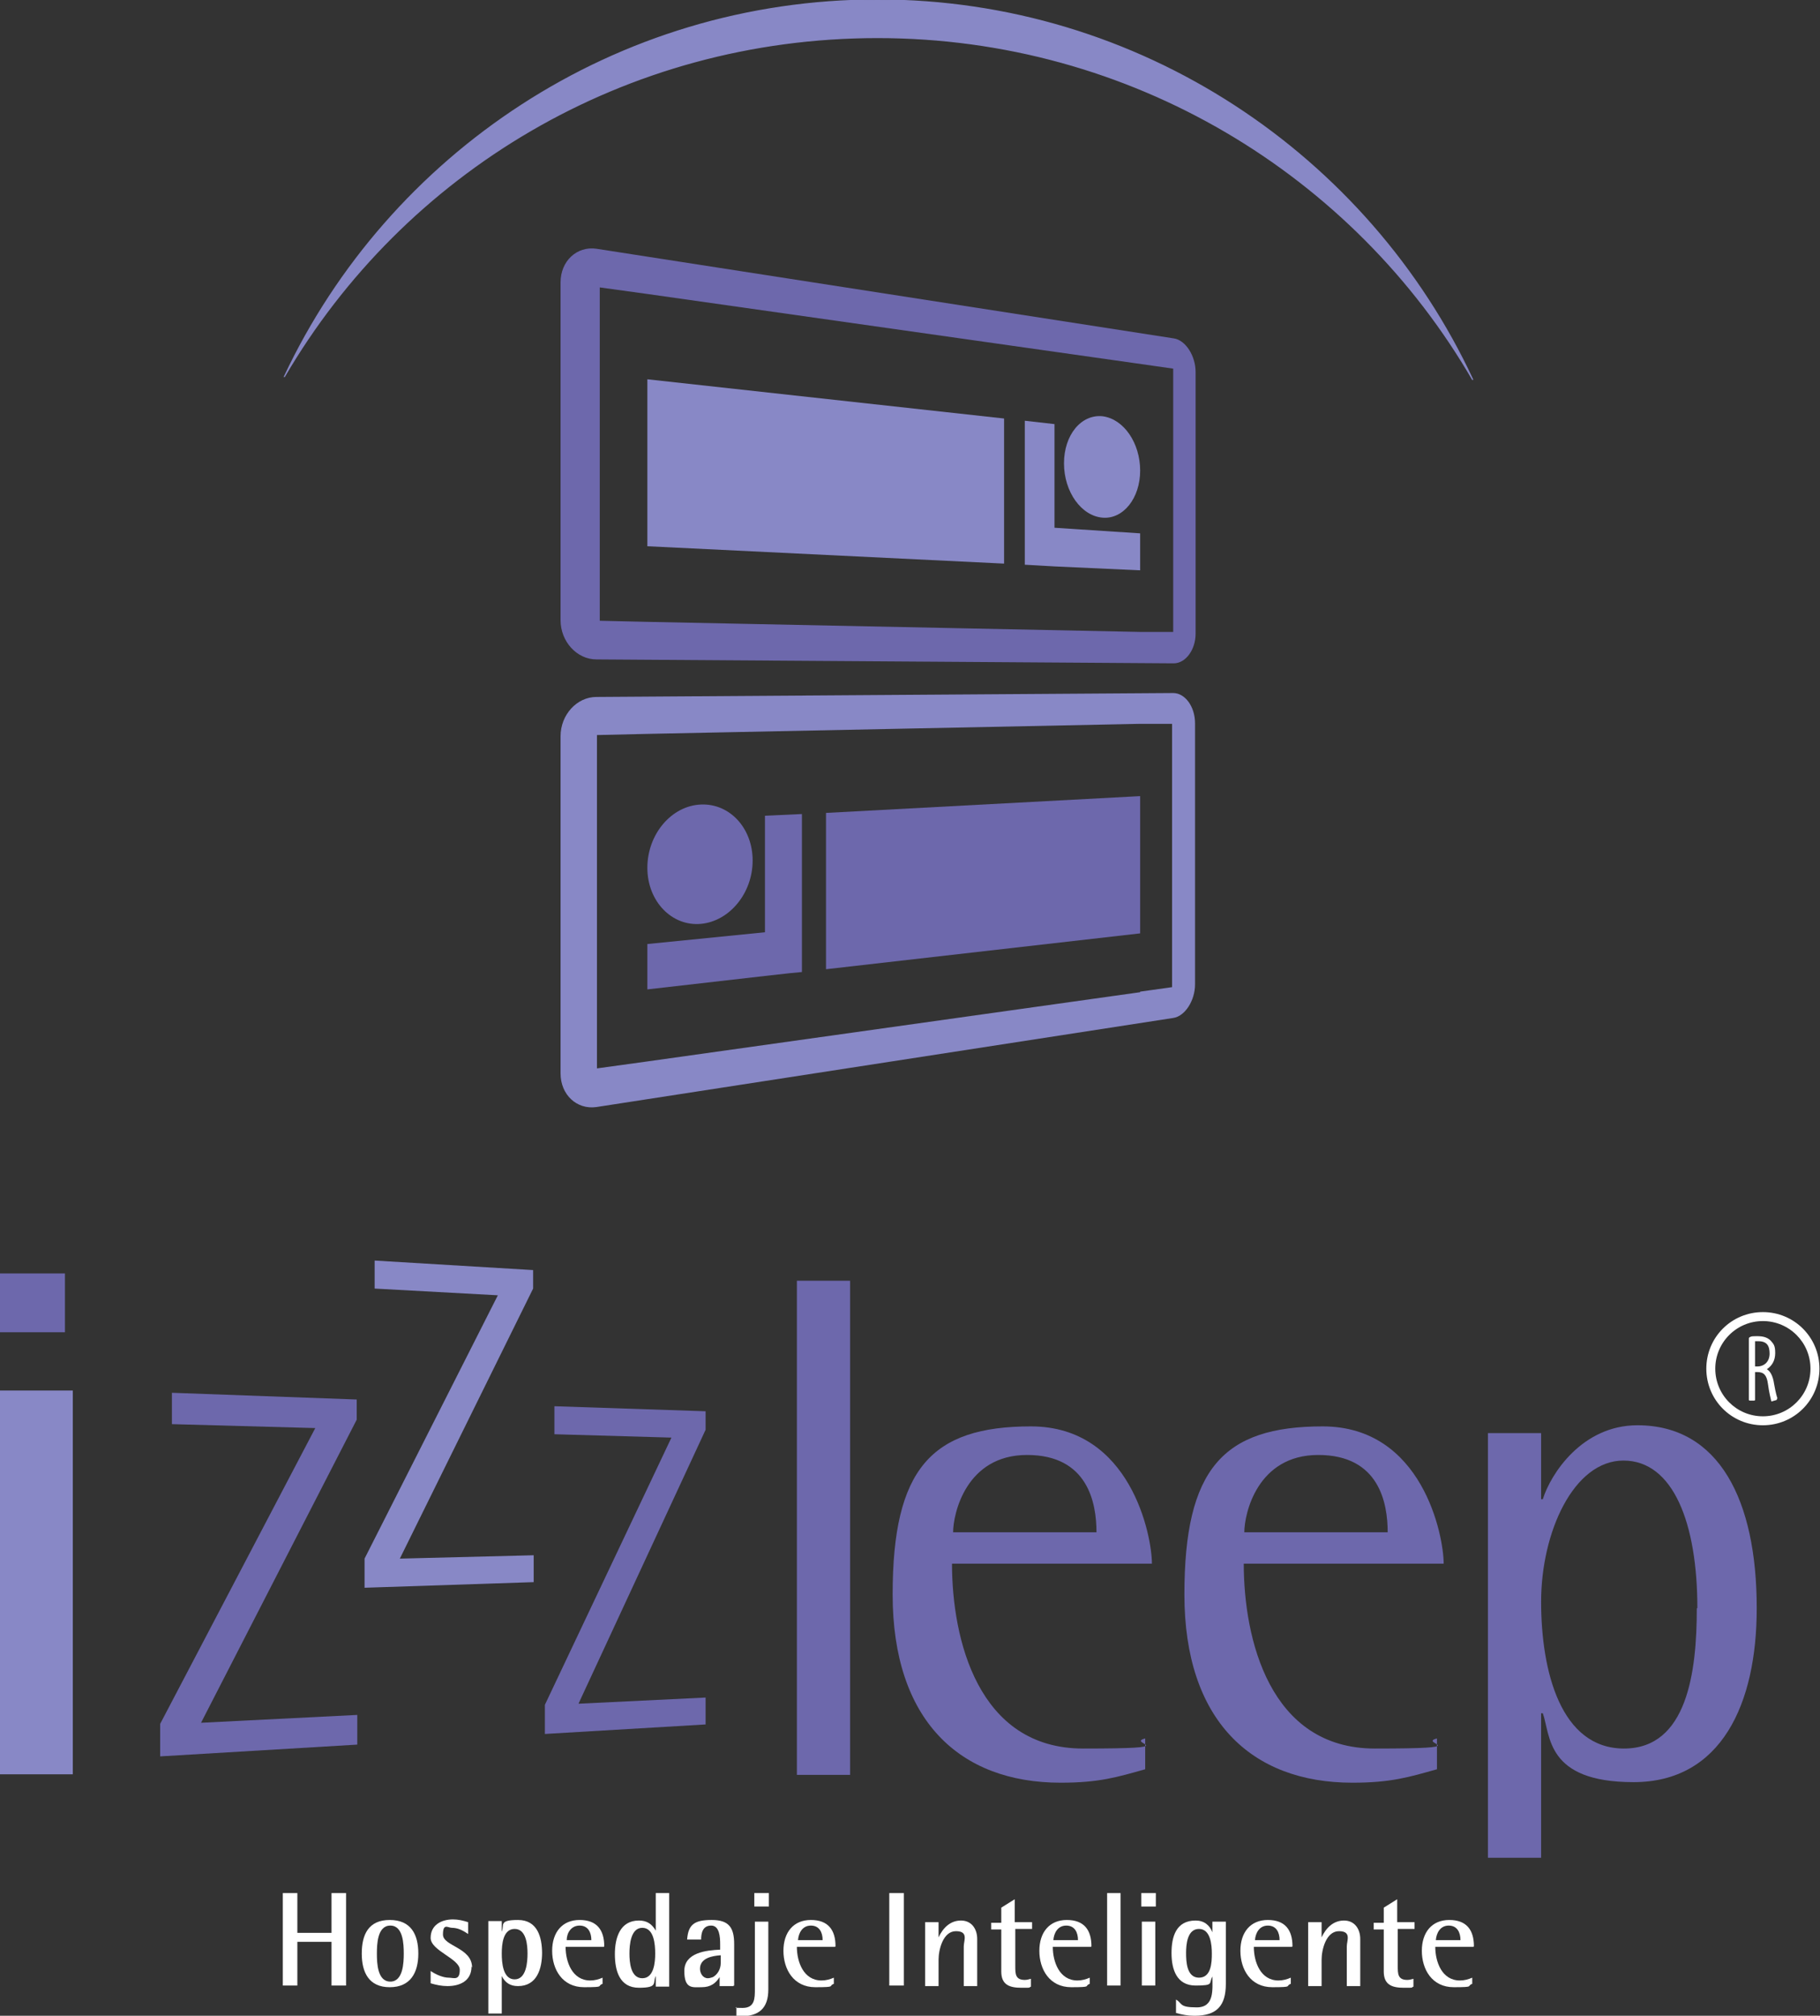 <svg xmlns="http://www.w3.org/2000/svg" id="Capa_2" viewBox="0 0 325 359.8"><rect x="0" y="0" width="325" height="359.8" fill="#333333" stroke="none"/><defs><style>      .st0, .st1 {        fill: #fff;      }      .st0, .st2, .st3 {        fill-rule: evenodd;      }      .st4, .st2 {        fill: #6d68ac;      }      .st5, .st3 {        fill: #8888c6;      }      .st6 {        fill: none;        stroke: #8888c6;        stroke-miterlimit: 3.9;        stroke-width: .2px;      }    </style></defs><g id="Capa_1-2"><g><path class="st2" d="M115.6,154.9c0-6,4.3-11.1,9.6-11.3,5.1-.2,9.2,4.2,9.2,10s-4.1,10.8-9.2,11.3c-5.2.5-9.6-4-9.6-10h0Z"></path><polygon class="st4" points="115.6 176.6 136.6 174.2 141.1 173.7 143.2 173.5 143.2 145.3 136.6 145.6 136.6 166.4 115.6 168.5 115.6 176.6"></polygon><polygon class="st2" points="147.5 145.1 203.6 142.1 203.6 166.6 147.5 173 147.5 145.1"></polygon><path class="st3" d="M100.1,171.5v-40.1c0-3.8,2.9-7,6.4-7l103-.7c2.1,0,3.9,2.4,3.9,5.4v46.6c0,2.9-1.8,5.7-3.9,6l-103,15.9c-3.5.5-6.4-2.2-6.4-6v-20.2h0ZM203.6,177.1l-88.3,12.4-8.7,1.2v-59.5l8.7-.2,88.3-1.8h5.7c0-.1,0,47,0,47l-5.7.8h0Z"></path><path class="st3" d="M203.6,84c0-4.9-2.9-9.2-6.7-9.7-3.8-.4-6.9,3.3-6.9,8.4s3.1,9.4,6.9,9.7c3.7.3,6.7-3.5,6.7-8.4Z"></path><polygon class="st5" points="203.6 101.8 188.3 101.1 184.8 100.9 183 100.8 183 75.1 188.3 75.7 188.3 94.2 203.6 95.2 203.6 101.8"></polygon><polygon class="st3" points="179.3 74.7 115.6 67.7 115.6 97.5 179.3 100.6 179.3 74.7"></polygon><path class="st2" d="M213.5,97.4v-31c0-2.9-1.8-5.7-3.9-6l-103.1-16c-3.5-.5-6.4,2.2-6.4,6v60.3c0,3.8,2.9,7,6.4,7l103.1.7c2.1,0,3.9-2.4,3.9-5.3v-15.7h0ZM115.8,111l88.1,1.8h5.6c0,.1,0-47,0-47l-5.6-.8-88.1-12.5-8.7-1.2v59.5s8.7.2,8.7.2Z"></path><path class="st5" d="M50.8,67.2C69.5,27.5,109.9,0,156.7,0s87.6,27.7,106.3,67.8C241.8,31.2,202,6.7,156.7,6.7s-84.7,24.2-105.9,60.5Z"></path><path class="st6" d="M50.8,67.2C69.5,27.5,109.9,0,156.7,0s87.6,27.7,106.3,67.8C241.8,31.2,202,6.7,156.7,6.7s-84.7,24.2-105.9,60.5Z"></path><path class="st0" d="M316,241.6c0,1.4-.9,2.3-2.2,2.3h-.4v-4.5c.2,0,.3,0,.6,0,1.5,0,2,.8,2,2.2ZM317.4,249.6c-.1-.3-.3-.9-.6-2.6-.2-1.4-.7-2.3-1.3-2.6.9-.6,1.5-1.5,1.5-2.9s-.3-1.6-.8-2.2c-.5-.5-1.2-.8-2.3-.8s-1.1,0-1.5.2c0,0-.1.1-.1.2v10.9c0,.1,0,.2.2.2h.7c.1,0,.2,0,.2-.2v-4.9h.4c1.2,0,1.7.6,1.9,2.1.2,1.5.5,2.7.6,3.1,0,0,.1.1.2,0l.7-.2c.1,0,.1-.1.1-.2h0Z"></path><path class="st0" d="M304.7,244.3c0-5.6,4.5-10.1,10.1-10.1s10.1,4.5,10.1,10.1-4.5,10.1-10.1,10.1-10.1-4.5-10.1-10.1ZM306.3,244.3c0-4.7,3.8-8.5,8.5-8.5s8.5,3.8,8.5,8.5-3.8,8.5-8.5,8.5-8.5-3.8-8.5-8.5Z"></path><rect class="st4" y="227.3" width="11.6" height="10.5"></rect><rect class="st5" y="248.2" width="13" height="68.5"></rect><rect class="st4" x="142.3" y="228.6" width="9.5" height="88.2"></rect><path class="st2" d="M195.8,273.5c0-5.2-1.5-13.8-12.4-13.8s-13.2,10.5-13.2,13.8h25.6ZM205.6,279.1h-35.6c0,13.4,4.6,33,23.4,33s7.5-.9,11.1-1.8v5.5c-5,1.4-8.2,2.4-15.1,2.4-18.1,0-30-11.2-30-33.6s6.9-30,24.7-30,21.6,19.5,21.6,24.5h0Z"></path><path class="st2" d="M247.8,273.5c0-5.2-1.5-13.8-12.4-13.8s-13.2,10.5-13.2,13.8h25.6ZM257.7,279.1h-35.6c0,13.4,4.6,33,23.4,33s7.5-.9,11.1-1.8v5.5c-5,1.4-8.2,2.4-15.1,2.4-18.1,0-30-11.2-30-33.6s6.9-30,24.7-30,21.6,19.5,21.6,24.5h0Z"></path><path class="st2" d="M303.1,287c0-15.1-4.3-26.3-13.2-26.3s-14.7,12.8-14.7,25.2,3.5,26.2,14.8,26.2,13-13.7,13-25ZM313.7,287.1c0,17-6.3,31-22,31s-14.8-8.4-16.2-12.3h-.3v25.8h-9.5v-75.8h9.5v11.8h.3c1.4-4.5,7-13.2,16.9-13.2,14.6,0,21.3,13.4,21.3,32.6h0Z"></path><polygon class="st2" points="63.8 311.4 28.6 313.5 28.6 307.7 56.3 254.9 30.7 254.2 30.7 248.6 63.7 249.8 63.7 253.4 35.9 307.5 63.8 306.1 63.8 311.4"></polygon><polygon class="st3" points="95.3 282.4 65.1 283.4 65.1 278.2 88.9 231.2 66.9 230 66.9 225 95.2 226.7 95.2 230 71.4 278.2 95.3 277.6 95.3 282.4"></polygon><polygon class="st2" points="126 307.8 97.3 309.5 97.3 304.3 119.9 256.6 99 256 99 251 126 251.9 126 255.2 103.3 304.1 126 303 126 307.8"></polygon><polygon class="st0" points="61.8 354.4 61.8 337.9 59.2 337.9 59.2 345 53.1 345 53.1 337.9 50.5 337.9 50.5 354.4 53.1 354.4 53.1 346.6 59.2 346.6 59.2 354.4 61.8 354.4"></polygon><path class="st0" d="M72.1,348.7c0,1.6-.1,5-2.4,5s-2.4-3.3-2.4-5,.1-5,2.4-5,2.4,3.3,2.4,5ZM74.7,348.7c0-3.4-1.3-6-5.1-6s-5,2.6-5,6,1.3,6,5,6,5.1-2.6,5.1-6Z"></path><path class="st0" d="M84.3,351.2c0-3.6-5.2-3.8-5.2-5.9s.9-1.2,1.6-1.2c1.1,0,2,.5,2.9,1.1v-2.1c-.9-.3-1.8-.5-2.7-.5-2.1,0-4,1-4,3.3s5.2,3.7,5.2,5.7-1.1,1.4-2,1.4-2.2-.5-3.2-1.2v2.2c1,.3,2,.5,3,.5,2.2,0,4.3-.9,4.3-3.5h0Z"></path><path class="st0" d="M94.2,348.7c0,1.5-.2,4.6-2.3,4.6s-2.3-3-2.3-4.6.2-4.4,2.3-4.4,2.3,2.9,2.3,4.4ZM96.8,348.7c0-2.9-.8-6-4.3-6s-2.4.9-2.9,2.1h0v-1.9h-2.4v16.5h2.4v-6.7h0c.6,1.2,1.5,1.8,2.9,1.8,3.4,0,4.3-3.1,4.3-6h0Z"></path><path class="st0" d="M105.6,346.3h-4.4c0-1.3.8-2.6,2.3-2.6s2.1,1.2,2.1,2.6ZM107.9,347.4c0-2.9-1.3-4.7-4.4-4.7s-4.9,2.2-4.9,5.5,1.8,6.5,5.7,6.5,2.2-.2,3.3-.6v-1.1c-.7.3-1.4.5-2.2.5-3.2,0-4.4-3.3-4.4-6h6.8Z"></path><path class="st0" d="M117,348.7c0,1.5-.2,4.4-2.3,4.4s-2.3-2.9-2.3-4.4.2-4.6,2.3-4.6,2.3,3,2.3,4.6ZM119.5,354.4v-16.5h-2.4v6.7h0c-.7-1.2-1.6-1.8-3-1.8-3.4,0-4.3,3.1-4.3,6s.8,6,4.3,6,2.4-.9,3-2.1h0v1.9h2.4Z"></path><path class="st0" d="M128.7,350.4c0,1-.5,2-1.4,2.5-.3.1-.6.2-.9.2-.9,0-1.4-.9-1.4-1.7,0-1.9,2.2-2.3,3.7-2.4v1.3h0ZM131.1,354.4v-7.4c0-2.9-.9-4.3-4-4.3s-4.2.8-4.4,3.5h2.5c0-1.2.3-2.5,1.8-2.5s1.6,2.1,1.6,3.3v1c-2.4.1-6.4.5-6.4,3.8s1.5,2.9,3.1,2.9,2.5-.7,3.2-1.8h0v1.6h2.4Z"></path><path class="st0" d="M137.2,355v-12h-2.4v12c0,1.7,0,3.4-2.2,3.4s-.8-.1-1.1-.2v1.6c.2,0,.5.1.7.1,3.3,0,5-1.4,5-4.8h0ZM137.3,340.3v-2.4h-2.6v2.4h2.6Z"></path><path class="st0" d="M146.9,346.3h-4.4c.1-1.3.8-2.6,2.3-2.6s2.1,1.2,2.1,2.6ZM149.2,347.4c0-2.9-1.3-4.7-4.4-4.7s-4.9,2.2-4.9,5.5,1.8,6.5,5.7,6.5,2.2-.2,3.3-.6v-1.1c-.7.3-1.4.5-2.2.5-3.2,0-4.4-3.3-4.4-6h6.8,0Z"></path><rect class="st1" x="158.8" y="337.9" width="2.6" height="16.5"></rect><path class="st0" d="M174.5,354.4v-8.3c0-1.8-1-3.3-2.9-3.3s-3.2,1.3-4,3h0v-2.7h-2.4v11.4h2.4v-4.7c0-1.8.8-5.1,3.1-5.1s1.4,1.7,1.4,2.7v7.1h2.4Z"></path><path class="st0" d="M184.3,344.3v-1.2h-3.1v-4.1l-2.4,1.5v2.7h-1.8v1.2h1.8v7.5c0,2.4,1.5,2.9,3.6,2.9s1.1,0,1.7-.2v-1.4c-.4.1-.7.2-1.1.2-1.7,0-1.7-1.1-1.7-2.5v-6.6h3.1Z"></path><path class="st0" d="M192.5,346.3h-4.4c.1-1.3.8-2.6,2.3-2.6s2.1,1.2,2.1,2.6ZM194.9,347.4c0-2.9-1.3-4.7-4.4-4.7s-4.9,2.2-4.9,5.5,1.8,6.5,5.7,6.5,2.2-.2,3.3-.6v-1.1c-.7.3-1.4.5-2.2.5-3.2,0-4.4-3.3-4.4-6h6.8,0Z"></path><rect class="st1" x="197.7" y="337.9" width="2.4" height="16.5"></rect><path class="st0" d="M206.3,354.4v-11.4h-2.4v11.4h2.4ZM206.4,340.3v-2.4h-2.6v2.4h2.6Z"></path><path class="st0" d="M216.4,348.7c0,1.6-.1,4.3-2.3,4.3s-2.3-2.9-2.3-4.4.2-4.3,2.3-4.3,2.3,2.9,2.3,4.4ZM218.9,354.1v-11.1h-2.4v1.9h0c-.5-1.3-1.5-2.1-3-2.1-3.5,0-4.3,2.9-4.3,5.8s.9,5.8,4.3,5.8,2.3-.4,3-1.6h0c0,2.3.4,5.5-2.8,5.5s-2.5-.7-3.7-1.4v2.4c1.1.3,2.1.5,3.3.5,4,0,5.6-1.8,5.6-5.7h0Z"></path><path class="st0" d="M228.5,346.3h-4.4c.1-1.3.8-2.6,2.3-2.6s2.1,1.2,2.1,2.6ZM230.8,347.4c0-2.9-1.3-4.7-4.4-4.7s-4.9,2.2-4.9,5.5,1.8,6.5,5.7,6.5,2.2-.2,3.3-.6v-1.1c-.7.3-1.4.5-2.2.5-3.2,0-4.4-3.3-4.4-6h6.8,0Z"></path><path class="st0" d="M242.9,354.4v-8.3c0-1.8-1-3.3-2.9-3.3s-3.2,1.3-4,3h0v-2.7h-2.4v11.4h2.4v-4.7c0-1.8.8-5.1,3.1-5.1s1.4,1.7,1.4,2.7v7.1h2.4Z"></path><path class="st0" d="M252.6,344.3v-1.2h-3.1v-4.1l-2.4,1.5v2.7h-1.8v1.2h1.8v7.5c0,2.4,1.5,2.9,3.6,2.9s1.1,0,1.7-.2v-1.4c-.4.1-.7.2-1.1.2-1.7,0-1.7-1.1-1.7-2.5v-6.6h3.1Z"></path><path class="st0" d="M260.8,346.3h-4.4c.1-1.3.8-2.6,2.3-2.6s2.1,1.2,2.1,2.6h0ZM263.2,347.4c0-2.9-1.3-4.7-4.4-4.7s-4.9,2.2-4.9,5.5,1.8,6.5,5.7,6.5,2.2-.2,3.3-.6v-1.1c-.7.3-1.4.5-2.2.5-3.2,0-4.4-3.3-4.4-6h6.8Z"></path></g></g></svg>